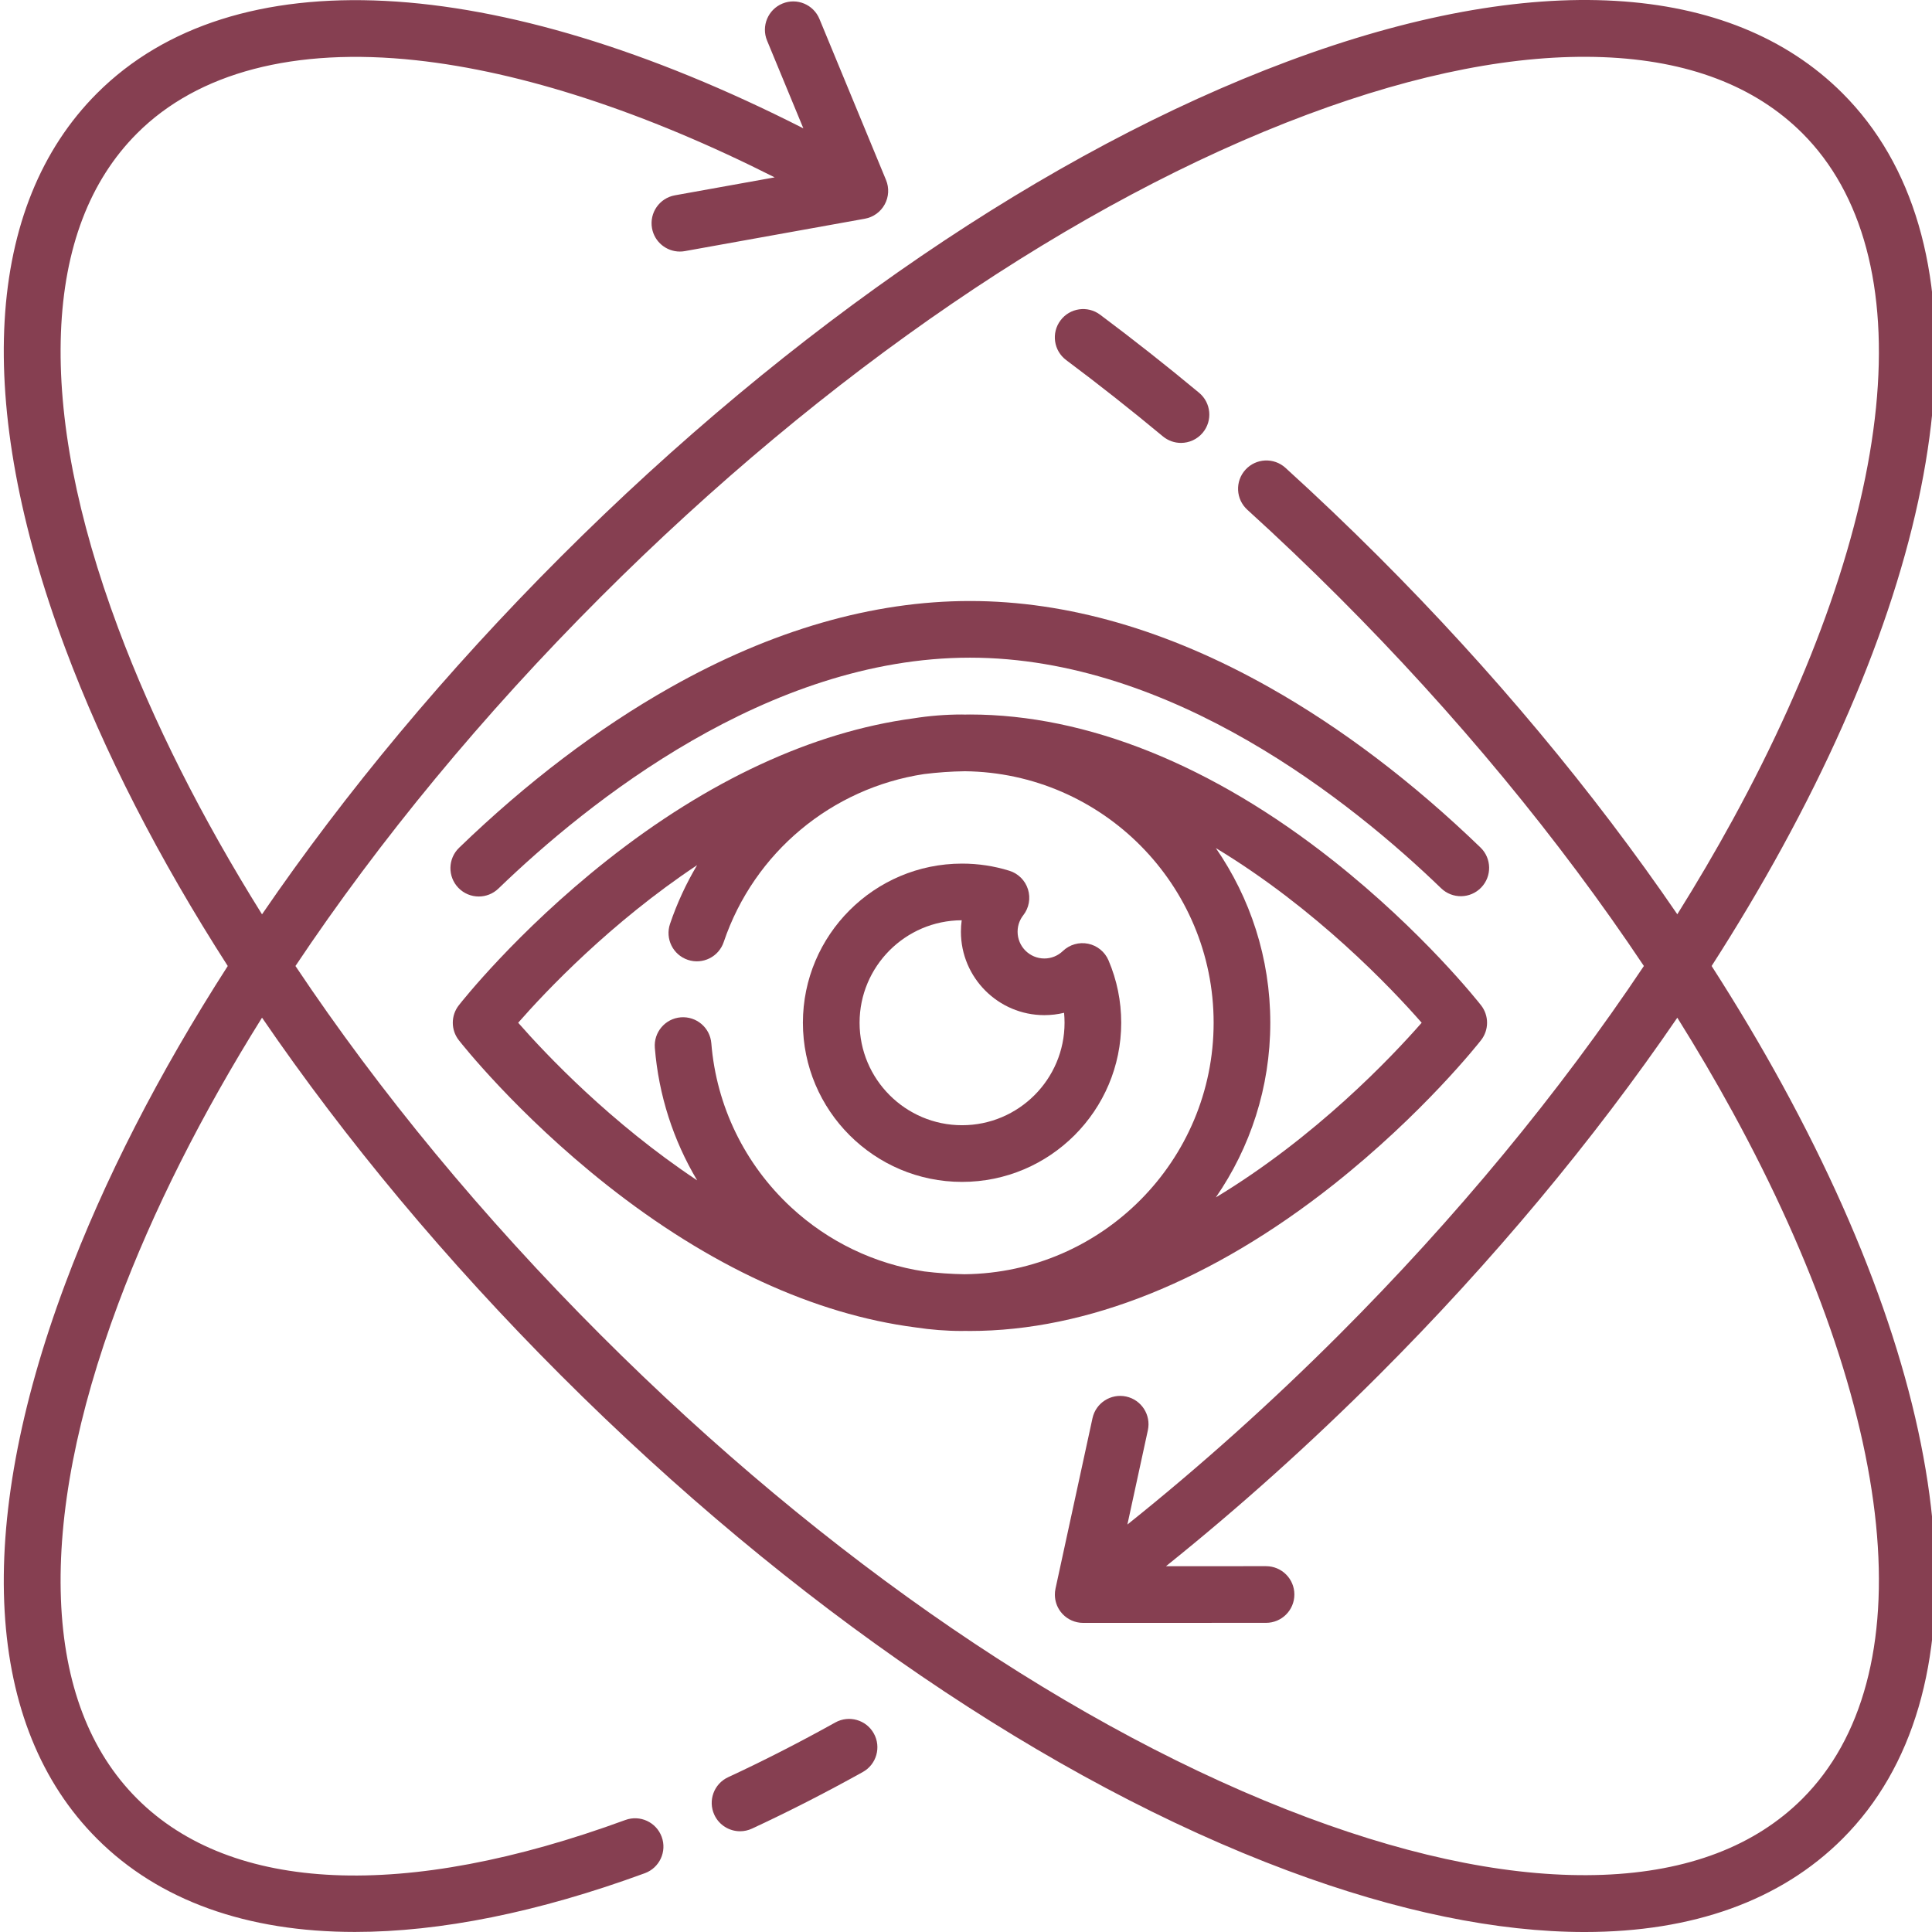 <svg height="300" viewBox="0 0 511 512" width="300" xmlns="http://www.w3.org/2000/svg" version="1.1" xmlns:xlink="http://www.w3.org/1999/xlink" xmlns:svgjs="http://svgjs.dev/svgjs"><g width="100%" height="100%" transform="matrix(1,0,0,1,0,0)"><path d="m282.055 95.43c8.578 6.41 17.199 13.211 25.621 20.211 1.402 1.164 3.105 1.734 4.793 1.734 2.156 0 4.297-.926 5.781-2.711 2.648-3.191 2.211-7.922-.977-10.574-8.621-7.164-17.445-14.125-26.227-20.688-3.32-2.488-8.027-1.805-10.508 1.516-2.484 3.324-1.805 8.027 1.516 10.512zm0 0" fill="#863f51" fill-opacity="1" data-original-color="#000000ff" stroke="none" stroke-opacity="1"/><path d="m453.098 256c6.754-10.504 13.02-21.031 18.754-31.52 47.746-87.32 53.703-162 15.934-199.766-29.742-29.742-81.957-32.742-147.027-8.445-63.145 23.574-131.566 70.211-192.676 131.312-30.285 30.289-57.012 62.375-79.145 94.727-16.004-25.609-28.891-51.148-38.102-75.816-10.934-29.289-16.043-55.629-15.184-78.293.852-22.543 7.641-40.328 20.18-52.867 16.152-16.152 41.711-22.844 73.918-19.363 28.148 3.047 60.73 13.711 95.043 31.035l-26.445 4.758c-4.082.738-6.793 4.641-6.059 8.723.652 3.633 3.816 6.18 7.379 6.18.441 0 .891-.039 1.34-.121l47.688-8.582c2.238-.402 4.172-1.797 5.258-3.789 1.09-1.992 1.219-4.371.352-6.473l-17.648-42.684c-1.586-3.832-5.977-5.656-9.809-4.07-3.832 1.586-5.652 5.977-4.07 9.809l9.617 23.258c-81.922-41.629-151.148-45.328-187.18-9.297-29.742 29.742-32.742 81.957-8.445 147.027 10.242 27.434 24.844 55.863 43.086 84.258-18.246 28.395-32.844 56.824-43.086 84.258-24.297 65.07-21.297 117.285 8.445 147.027 16.43 16.434 39.758 24.699 68.34 24.699 22.602 0 48.488-5.172 76.836-15.566 3.895-1.43 5.891-5.742 4.465-9.633-1.43-3.895-5.742-5.895-9.637-4.465-58.383 21.406-104.336 19.398-129.387-5.652-12.539-12.539-19.328-30.324-20.184-52.867-.855-22.664 4.254-49.004 15.188-78.293 9.211-24.668 22.098-50.207 38.102-75.816 22.133 32.352 48.859 64.438 79.145 94.727 61.105 61.102 129.531 107.738 192.672 131.312 29.098 10.863 55.617 16.27 78.711 16.27 28.555-.004 51.879-8.27 68.32-24.715 37.766-37.77 31.809-112.445-15.934-199.766-5.734-10.488-12-21.012-18.754-31.52zm24.07 220.668c-12.539 12.539-30.324 19.328-52.867 20.18-22.672.852-49.004-4.25-78.293-15.184-61.168-22.84-127.688-68.25-187.305-127.867-31.289-31.289-58.656-64.477-80.906-97.797 22.254-33.32 49.617-66.512 80.906-97.797 59.617-59.617 126.137-105.027 187.305-127.867 29.289-10.938 55.633-16.051 78.293-15.188 22.543.855 40.328 7.645 52.867 20.184 15.938 15.938 22.676 41.074 19.492 72.691-3.215 31.906-16.348 69.684-37.984 109.25-4.551 8.324-9.453 16.672-14.672 25.02-22.266-32.547-49.055-64.676-79.086-94.711-8.082-8.078-16.41-16.02-24.762-23.605-3.07-2.785-7.816-2.559-10.605.508-2.789 3.07-2.562 7.82.508 10.609 8.176 7.422 16.332 15.199 24.238 23.109 31.004 31 58.438 64.238 80.848 97.797-22.41 33.555-49.848 66.797-80.848 97.797-18.012 18.008-36.797 34.84-56.027 50.223l5.426-24.988c.879-4.055-1.695-8.055-5.746-8.934-4.059-.871-8.051 1.695-8.93 5.746l-9.75 44.926c-.012.047-.023.094-.031.141l-.016.07c-.004.02-.004.035-.008.051-.055.246-.09.492-.117.738-.004.035-.008.07-.012.105-.023.246-.035.492-.031.742v.062c.02 1.535.496 3.074 1.484 4.398 1.293 1.727 3.184 2.73 5.168 2.957.008 0 .016 0 .027.004.262.027.523.043.789.043h.035.004l48.457-.012c4.145 0 7.508-3.363 7.504-7.512 0-4.145-3.359-7.504-7.508-7.504l-26.512.004c19.367-15.539 38.281-32.512 56.414-50.645 30.035-30.035 56.82-62.164 79.09-94.711 5.219 8.344 10.121 16.695 14.672 25.02 21.633 39.566 34.77 77.344 37.984 109.25 3.18 31.621-3.559 56.758-19.496 72.695zm0 0" fill="#863f51" fill-opacity="1" data-original-color="#000000ff" stroke="none" stroke-opacity="1"/><path d="m391.992 275.66c2.125-2.715 2.125-6.531 0-9.246-.613-.785-15.324-19.469-39.195-38.352-32.012-25.324-65.297-38.711-96.254-38.711-.453 0-.91.016-1.363.02-.242-.004-.48-.02-.723-.02-4.402 0-8.738.355-12.984 1.035-26.539 3.574-54.312 16.414-81.188 37.676-23.871 18.883-38.582 37.562-39.195 38.352-2.125 2.715-2.125 6.531 0 9.246.613.789 15.324 19.469 39.195 38.355 27.086 21.426 55.082 34.301 81.812 37.758 4.062.617 8.191.949 12.359.949.242 0 .48-.016.723-.02.453.008.906.02 1.363.02 30.957 0 64.242-13.387 96.254-38.707 23.871-18.887 38.582-37.566 39.195-38.355zm-136.797 62.027c-3.617-.055-7.195-.305-10.738-.742-13.145-1.984-25.422-7.84-35.309-17-12.289-11.395-19.797-26.828-21.141-43.465-.332-4.133-3.938-7.199-8.09-6.879-4.133.332-7.211 3.953-6.879 8.09 1.012 12.535 4.887 24.508 11.215 35.117-22.945-15.258-40.105-33.414-47.43-41.77 7.328-8.359 24.477-26.508 47.414-41.762-2.887 4.855-5.312 10.059-7.176 15.57-1.328 3.93.777 8.191 4.707 9.52 3.93 1.328 8.191-.777 9.52-4.707 8.066-23.852 28.711-40.805 53.066-44.516 3.574-.445 7.191-.703 10.84-.754 36.422.398 65.93 30.133 65.93 66.648 0 36.512-29.512 66.25-65.93 66.648zm66.516-112.938c26.5 16.008 46.48 37.082 54.547 46.289-8.066 9.203-28.047 30.277-54.547 46.285 9.09-13.164 14.43-29.113 14.43-46.285 0-17.176-5.34-33.125-14.43-46.289zm0 0" fill="#863f51" fill-opacity="1" data-original-color="#000000ff" stroke="none" stroke-opacity="1"/><path d="m287.867 250.098c-2.418-.492-4.918.23-6.699 1.934-1.328 1.273-3.07 1.977-4.906 1.977-3.91 0-7.09-3.184-7.09-7.094 0-2.016.816-3.484 1.504-4.363 1.52-1.941 1.984-4.508 1.25-6.863s-2.582-4.199-4.938-4.93c-4.043-1.258-8.262-1.895-12.531-1.895-23.258 0-42.18 18.918-42.18 42.176 0 23.254 18.922 42.176 42.18 42.176 23.254 0 42.176-18.922 42.176-42.176 0-5.73-1.133-11.289-3.363-16.527-.969-2.27-2.988-3.918-5.402-4.414zm-33.41 48.098c-14.977 0-27.16-12.184-27.16-27.156 0-14.945 12.133-27.105 27.062-27.16-.137.996-.207 2.008-.207 3.035 0 12.191 9.918 22.109 22.109 22.109 1.781 0 3.535-.211 5.23-.621.082.867.125 1.75.125 2.637 0 14.973-12.184 27.156-27.16 27.156zm0 0" fill="#863f51" fill-opacity="1" data-original-color="#000000ff" stroke="none" stroke-opacity="1"/><path d="m126.375 237.582c1.879 0 3.758-.699 5.219-2.109 23.656-22.848 71.348-61.184 124.949-61.184 53.559 0 101.223 38.285 124.871 61.109 2.98 2.879 7.734 2.797 10.613-.188 2.883-2.984 2.797-7.738-.188-10.617-17.98-17.352-36.801-31.629-55.941-42.426-26.93-15.191-53.629-22.895-79.359-22.895-25.75 0-52.473 7.715-79.426 22.934-19.148 10.812-37.977 25.098-55.953 42.465-2.984 2.883-3.066 7.637-.184 10.617 1.473 1.527 3.434 2.293 5.398 2.293zm0 0" fill="#863f51" fill-opacity="1" data-original-color="#000000ff" stroke="none" stroke-opacity="1"/><path d="m220.859 456.477c-9.535 5.305-19.09 10.188-28.398 14.504-3.762 1.742-5.398 6.207-3.652 9.969 1.273 2.742 3.984 4.352 6.816 4.352 1.059 0 2.133-.223 3.156-.699 9.637-4.473 19.523-9.52 29.379-15.004 3.625-2.016 4.926-6.59 2.91-10.211-2.016-3.625-6.586-4.926-10.211-2.91zm0 0" fill="#863f51" fill-opacity="1" data-original-color="#000000ff" stroke="none" stroke-opacity="1"/></g></svg>